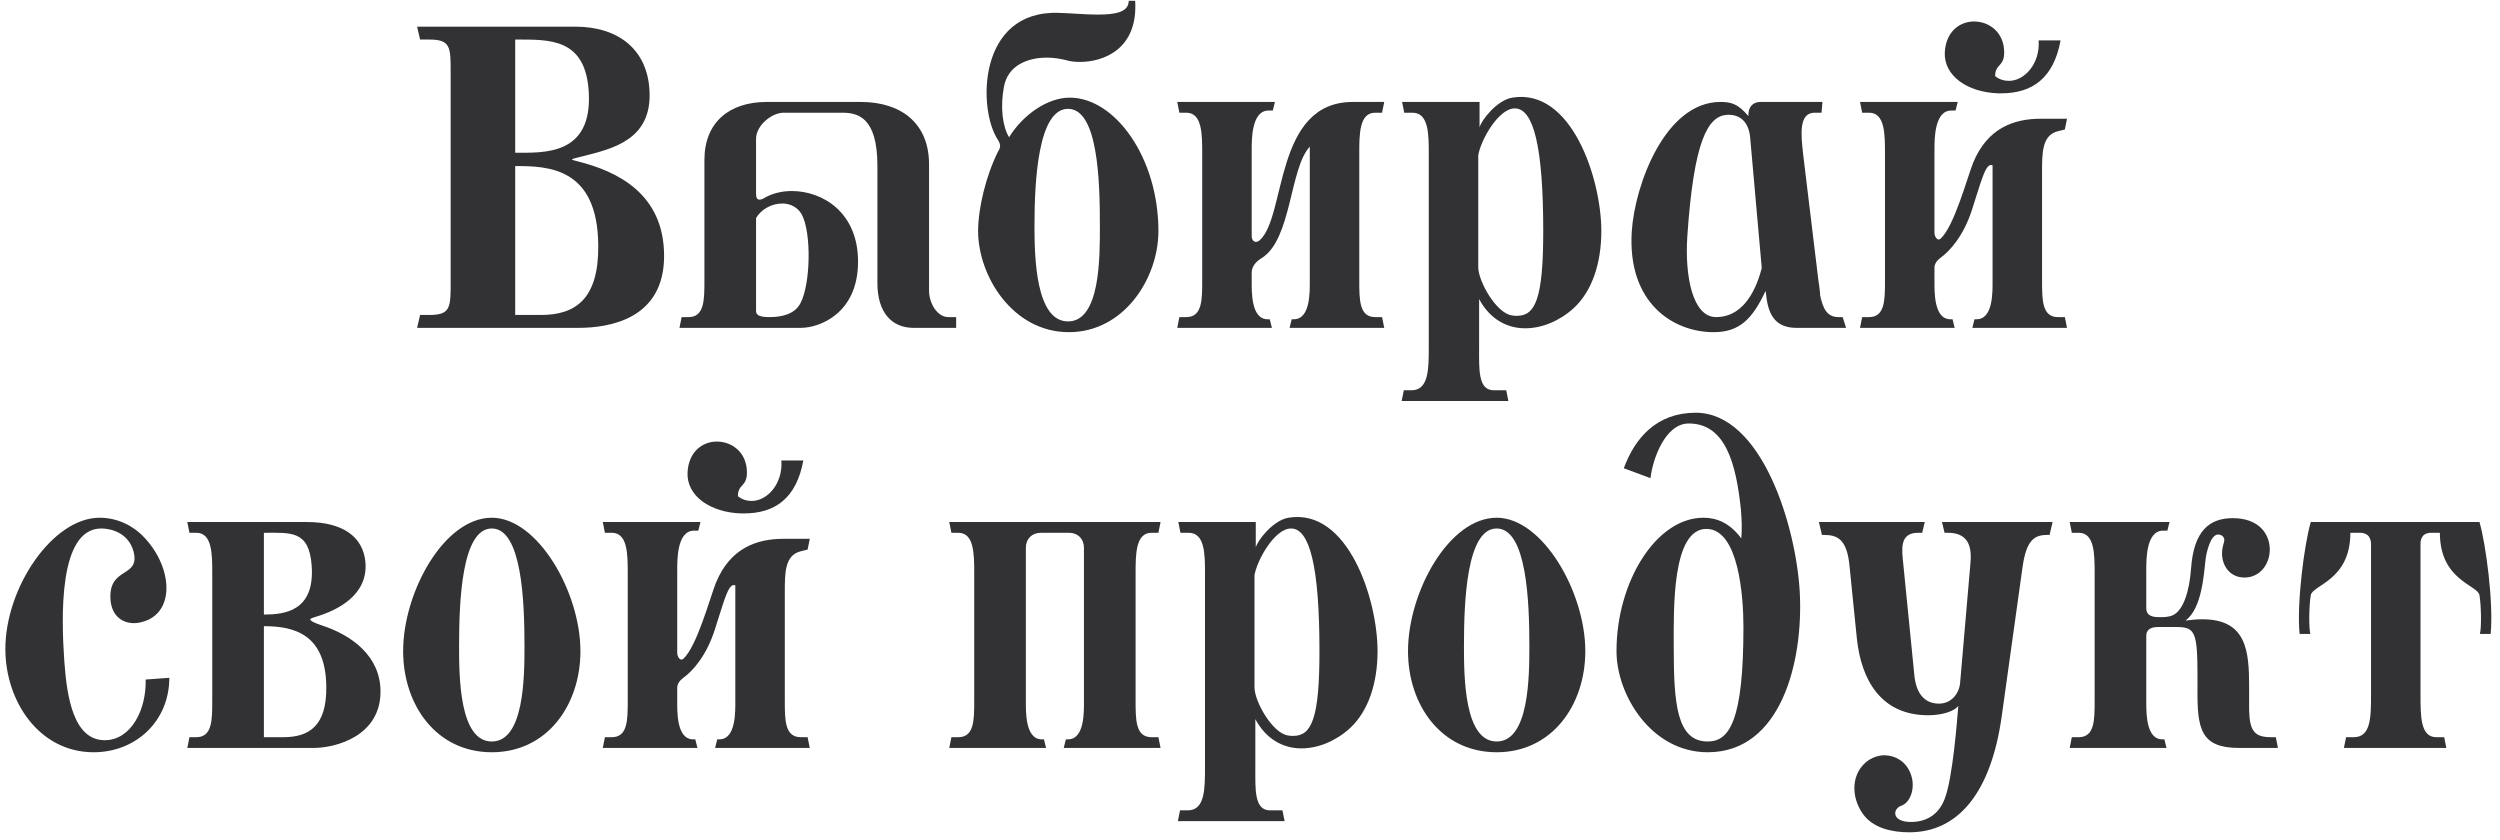 <?xml version="1.0" encoding="UTF-8"?> <svg xmlns="http://www.w3.org/2000/svg" width="244" height="82" viewBox="0 0 244 82" fill="none"><path d="M56.92 15.242C55.576 15.578 55.576 15.536 56.374 15.746C60.238 16.712 64.816 18.896 64.816 24.986C64.816 31.16 59.44 32 56.458 32H40.708L41.002 30.74H41.884C43.984 30.74 43.984 30.026 43.984 27.506V7.094C43.984 4.574 43.984 3.86 41.884 3.86H41.002L40.708 2.6H56.122C60.448 2.6 63.178 4.91 63.388 8.816C63.682 13.688 59.692 14.528 56.92 15.242ZM50.284 3.86V14.906C53.056 14.906 57.802 15.2 57.466 9.026C57.172 3.692 53.644 3.86 50.284 3.86ZM50.284 16.208V30.74H52.804C56.206 30.74 58.432 29.144 58.39 23.978C58.348 16.292 53.434 16.208 50.284 16.208ZM78.243 20.912C77.823 20.198 77.109 19.862 76.353 19.862C75.345 19.862 74.295 20.408 73.791 21.29V30.32C73.791 30.698 74.001 30.95 75.093 30.95C76.311 30.95 77.571 30.656 78.117 29.606C79.125 27.716 79.209 22.676 78.243 20.912ZM73.791 13.562V18.896C73.791 19.274 73.875 19.484 74.127 19.484C74.295 19.484 74.505 19.4 74.757 19.232C75.471 18.854 76.353 18.644 77.277 18.644C80.259 18.644 83.745 20.702 83.745 25.532C83.745 30.614 79.965 32 78.159 32H66.315L66.525 30.95H67.197C68.751 30.95 68.751 29.27 68.751 27.38V15.62C68.751 11.924 71.187 9.95 74.841 9.95H83.997C88.029 9.95 90.675 12.092 90.675 16.04V28.388C90.675 29.522 91.431 30.95 92.565 30.95H93.321V32H89.163C87.063 32 85.635 30.53 85.635 27.632V16.166C85.635 11.378 83.661 11 82.191 11H76.479C75.345 11 73.791 12.218 73.791 13.562ZM104.241 31.37C107.391 31.37 107.349 25.112 107.349 22.046C107.349 17.72 107.181 10.622 104.241 10.622C101.301 10.622 100.965 17.72 100.965 22.046C100.965 25.112 101.091 31.37 104.241 31.37ZM97.395 13.646C95.421 10.706 95.379 0.962 103.359 1.256C104.661 1.298 106.005 1.424 107.139 1.424C108.903 1.424 110.163 1.172 110.163 0.08H110.793C111.087 4.91 107.559 6.044 105.417 6.044C104.955 6.044 104.535 6.002 104.241 5.918C103.611 5.75 102.897 5.624 102.183 5.624C100.293 5.624 98.361 6.38 97.983 8.48C97.605 10.454 97.857 12.386 98.487 13.394C99.831 11.21 102.225 9.53 104.409 9.53C108.819 9.53 113.061 15.368 113.061 22.55C113.061 27.17 109.701 32.42 104.325 32.42C98.823 32.42 95.463 26.918 95.463 22.55C95.463 20.366 96.219 17.132 97.437 14.738C97.563 14.528 97.773 14.234 97.395 13.646ZM123.131 25.196C122.501 25.574 122.165 26.078 122.165 26.624V27.38C122.165 28.388 122.081 31.16 123.719 31.16H123.929L124.139 32H114.899L115.109 30.95H115.781C117.335 30.95 117.335 29.27 117.335 27.38V14.99C117.335 13.1 117.335 11 115.781 11H115.109L114.899 9.95H124.433L124.223 10.79H123.803C122.165 10.79 122.165 13.562 122.165 14.57V23.012C122.165 23.558 122.543 23.768 122.921 23.474C125.567 21.206 124.307 9.95 132.035 9.95H135.101L134.891 11H134.219C132.665 11 132.665 13.1 132.665 14.99V27.38C132.665 29.27 132.665 30.95 134.219 30.95H134.891L135.101 32H125.861L126.071 31.16H126.281C127.919 31.16 127.835 28.388 127.835 27.38V14.318C125.861 16.418 126.071 23.39 123.131 25.196ZM144.362 29.186V33.89C144.362 35.99 144.236 38.09 145.79 38.09H147.008L147.218 39.14H136.802L137.012 38.09H137.768C139.448 38.09 139.448 35.99 139.448 33.89V14.99C139.448 13.1 139.448 11 137.852 11H137.054L136.844 9.95H144.404V12.428C144.572 11.756 146.084 9.782 147.596 9.53C153.392 8.564 156.29 17.468 156.29 22.55C156.29 25.658 155.408 28.388 153.602 30.068C152.216 31.328 150.494 32.042 148.856 32.042C147.092 32.042 145.412 31.16 144.362 29.186ZM150.62 22.55C150.62 14.234 149.654 10.58 147.848 10.58C146.21 10.58 144.488 13.772 144.278 15.158V26.078C144.278 27.464 146.042 30.572 147.554 30.782C147.722 30.824 147.89 30.824 148.058 30.824C149.864 30.824 150.62 29.102 150.62 22.55ZM177.743 29.564L177.659 28.766C177.869 30.026 178.289 30.95 179.423 30.95H179.843L180.179 32H175.349C173.459 32 172.661 30.95 172.409 29.06L172.325 28.388C171.023 31.16 169.763 32.42 167.243 32.42C163.337 32.42 158.801 29.606 159.263 22.55C159.557 18.098 162.497 9.95 167.915 9.95C168.923 9.95 169.637 10.118 170.645 11.336V11.21C170.645 10.454 171.065 9.95 171.821 9.95H177.869L177.785 11H177.113C175.559 11 175.769 13.1 175.979 14.99L177.533 27.842C177.575 28.094 177.575 28.388 177.617 28.64L177.743 29.564ZM170.813 13.394C170.645 11.672 169.595 11.126 168.503 11.21C166.697 11.378 165.311 13.688 164.681 23.096C164.429 26.918 165.185 30.95 167.495 30.95C169.805 30.95 171.233 28.934 171.947 26.162L170.813 13.394ZM177.659 28.724V28.766L177.491 27.38C177.491 27.548 177.533 27.674 177.533 27.842L177.617 28.64C177.617 28.682 177.659 28.724 177.659 28.724ZM188.804 14.57V22.718C188.804 23.096 189.098 23.558 189.392 23.306C190.736 22.088 191.996 17.342 192.584 15.872C193.97 12.512 196.532 11.588 199.178 11.588H201.74L201.53 12.638L200.858 12.806C199.304 13.184 199.304 14.906 199.304 16.796V27.38C199.304 29.27 199.304 30.95 200.858 30.95H201.53L201.74 32H192.5L192.71 31.16H192.92C194.558 31.16 194.474 28.388 194.474 27.38V16.124C194.348 16.124 194.222 15.998 193.928 16.376C193.55 16.88 193.004 18.812 192.5 20.366C191.702 22.928 190.358 24.482 189.35 25.196C189.014 25.448 188.804 25.784 188.804 26.12V27.38C188.804 28.388 188.72 31.16 190.358 31.16H190.568L190.778 32H181.538L181.748 30.95H182.42C183.974 30.95 183.974 29.27 183.974 27.38V14.99C183.974 13.1 183.974 11 182.42 11H181.748L181.538 9.95H191.072L190.862 10.79H190.442C188.804 10.79 188.804 13.562 188.804 14.57ZM198.968 3.944H201.11C200.438 7.64 198.338 9.11 195.314 9.11C195.23 9.11 195.146 9.11 195.062 9.11C192.08 9.026 189.686 7.43 189.812 5.078C189.938 3.02 191.324 2.096 192.668 2.096C194.138 2.096 195.608 3.146 195.608 5.12C195.608 6.548 194.726 6.212 194.726 7.43C195.146 7.766 195.608 7.892 196.07 7.892C197.624 7.892 199.136 6.17 198.968 3.944ZM6.278 64.558C6.53 68.002 7.16 72.244 10.226 72.244C12.788 72.244 14.3 69.262 14.216 66.322L16.526 66.154C16.526 70.354 13.292 73.42 9.134 73.42C3.842 73.42 0.524 68.464 0.524 63.34C0.524 57.334 5.144 50.53 9.722 50.53C12.2 50.53 13.712 52.084 13.922 52.294C16.778 55.15 17.156 59.56 14.174 60.61C13.796 60.736 13.46 60.82 13.082 60.82C11.864 60.82 10.772 60.022 10.772 58.216C10.772 55.318 13.67 56.368 13.04 53.848C12.536 51.958 10.772 51.58 9.89 51.58C5.69 51.58 5.984 60.274 6.278 64.558ZM25.756 52V59.98C27.73 59.98 30.754 59.686 30.418 55.192C30.166 51.748 28.402 52 25.756 52ZM30.586 73H18.28L18.49 71.95H19.162C20.716 71.95 20.716 70.27 20.716 68.38V55.99C20.716 54.1 20.716 52 19.162 52H18.49L18.28 50.95H29.956C33.442 50.95 35.458 52.378 35.668 54.898C35.92 58.048 33.022 59.56 30.712 60.232C30.334 60.358 30.25 60.4 30.292 60.484C30.334 60.61 30.628 60.778 31.384 61.03C34.366 61.996 37.138 64.054 37.138 67.498C37.138 71.824 32.812 73 30.586 73ZM25.756 61.114V71.95H27.646C30.208 71.95 31.888 70.816 31.846 67.036C31.804 61.912 28.738 61.114 25.756 61.114ZM47.998 73.42C42.58 73.42 39.346 68.8 39.346 63.55C39.346 57.796 43.336 50.53 47.998 50.53C52.492 50.53 56.65 57.796 56.65 63.55C56.65 68.8 53.416 73.42 47.998 73.42ZM47.998 72.37C51.148 72.37 51.19 66.112 51.19 63.046C51.19 58.72 50.938 51.58 47.998 51.58C45.058 51.58 44.806 58.72 44.806 63.046C44.806 66.112 44.848 72.37 47.998 72.37ZM66.097 55.57V63.718C66.097 64.096 66.391 64.558 66.685 64.306C68.029 63.088 69.289 58.342 69.877 56.872C71.263 53.512 73.825 52.588 76.471 52.588H79.033L78.823 53.638L78.151 53.806C76.597 54.184 76.597 55.906 76.597 57.796V68.38C76.597 70.27 76.597 71.95 78.151 71.95H78.823L79.033 73H69.793L70.003 72.16H70.213C71.851 72.16 71.767 69.388 71.767 68.38V57.124C71.641 57.124 71.515 56.998 71.221 57.376C70.843 57.88 70.297 59.812 69.793 61.366C68.995 63.928 67.651 65.482 66.643 66.196C66.307 66.448 66.097 66.784 66.097 67.12V68.38C66.097 69.388 66.013 72.16 67.651 72.16H67.861L68.071 73H58.831L59.041 71.95H59.713C61.267 71.95 61.267 70.27 61.267 68.38V55.99C61.267 54.1 61.267 52 59.713 52H59.041L58.831 50.95H68.365L68.155 51.79H67.735C66.097 51.79 66.097 54.562 66.097 55.57ZM76.261 44.944H78.403C77.731 48.64 75.631 50.11 72.607 50.11C72.523 50.11 72.439 50.11 72.355 50.11C69.373 50.026 66.979 48.43 67.105 46.078C67.231 44.02 68.617 43.096 69.961 43.096C71.431 43.096 72.901 44.146 72.901 46.12C72.901 47.548 72.019 47.212 72.019 48.43C72.439 48.766 72.901 48.892 73.363 48.892C74.917 48.892 76.429 47.17 76.261 44.944ZM104.324 52H101.594C100.712 52 100.124 52.588 100.124 53.47V68.38C100.124 69.388 100.04 72.16 101.678 72.16H101.888L102.098 73H92.648L92.858 71.95H93.53C95.084 71.95 95.084 70.27 95.084 68.38V55.99C95.084 54.1 95.084 52 93.53 52H92.858L92.648 50.95H113.27L113.06 52H112.388C110.834 52 110.834 54.1 110.834 55.99V68.38C110.834 70.27 110.834 71.95 112.388 71.95H113.06L113.27 73H103.82L104.03 72.16H104.24C105.878 72.16 105.794 69.388 105.794 68.38V53.47C105.794 52.588 105.206 52 104.324 52ZM122.521 70.186V74.89C122.521 76.99 122.395 79.09 123.949 79.09H125.167L125.377 80.14H114.961L115.171 79.09H115.927C117.607 79.09 117.607 76.99 117.607 74.89V55.99C117.607 54.1 117.607 52 116.011 52H115.213L115.003 50.95H122.563V53.428C122.731 52.756 124.243 50.782 125.755 50.53C131.551 49.564 134.449 58.468 134.449 63.55C134.449 66.658 133.567 69.388 131.761 71.068C130.375 72.328 128.653 73.042 127.015 73.042C125.251 73.042 123.571 72.16 122.521 70.186ZM128.779 63.55C128.779 55.234 127.813 51.58 126.007 51.58C124.369 51.58 122.647 54.772 122.437 56.158V67.078C122.437 68.464 124.201 71.572 125.713 71.782C125.881 71.824 126.049 71.824 126.217 71.824C128.023 71.824 128.779 70.102 128.779 63.55ZM146.074 73.42C140.656 73.42 137.422 68.8 137.422 63.55C137.422 57.796 141.412 50.53 146.074 50.53C150.568 50.53 154.726 57.796 154.726 63.55C154.726 68.8 151.492 73.42 146.074 73.42ZM146.074 72.37C149.224 72.37 149.266 66.112 149.266 63.046C149.266 58.72 149.014 51.58 146.074 51.58C143.134 51.58 142.882 58.72 142.882 63.046C142.882 66.112 142.924 72.37 146.074 72.37ZM166.674 72.37C168.774 72.37 170.16 70.396 170.16 61.198C170.16 58.048 169.656 51.748 166.632 51.622C163.146 51.496 163.356 59.518 163.356 63.172C163.356 68.674 163.65 72.37 166.674 72.37ZM166.674 73.42C161.172 73.42 157.77 67.834 157.77 63.55C157.77 56.788 161.634 50.53 166.254 50.53C167.556 50.53 168.816 51.034 169.95 52.546C170.034 51.622 169.992 50.656 169.908 49.69C169.446 45.322 168.438 41.332 164.826 41.332C162.516 41.332 161.298 44.818 161.088 46.666L158.484 45.7C159.576 42.718 161.718 40.282 165.498 40.282C171.966 40.282 175.326 51.412 175.662 57.88C175.998 64.558 173.856 73.42 166.674 73.42ZM186.346 81.232C184.708 81.232 182.818 80.854 181.81 79.426C180.592 77.704 180.676 75.352 182.398 74.176C182.86 73.882 183.406 73.714 183.91 73.714C184.96 73.714 185.968 74.302 186.43 75.394C187.018 76.738 186.514 78.292 185.59 78.628C184.708 78.922 184.582 80.224 186.514 80.224C187.858 80.224 189.16 79.636 189.79 77.998C190.588 75.982 191.008 70.354 191.134 68.884C190.798 69.388 189.622 69.808 188.194 69.808C183.616 69.808 181.642 66.406 181.222 62.248L180.508 55.192C180.256 52.63 179.332 52.21 178.03 52.21H177.82L177.526 50.95H187.858L187.606 52H187.186C185.338 52 185.632 53.722 185.758 55.024L186.85 65.986C187.06 67.876 187.984 68.674 189.244 68.674C190.378 68.674 191.176 67.792 191.302 66.7L192.31 55.024C192.436 53.722 192.352 52 190.126 52H189.79L189.538 50.95H200.332L200.038 52.21H199.828C198.568 52.21 197.77 52.672 197.392 55.402L195.376 69.85C194.326 77.41 191.092 81.232 186.346 81.232ZM209.477 55.57V59.392C209.477 59.896 209.813 60.232 210.653 60.232H210.863C211.199 60.232 211.703 60.232 212.123 60.022C213.089 59.518 213.677 57.754 213.845 55.528C214.097 51.79 215.651 50.572 217.919 50.572C220.481 50.572 221.531 52.126 221.531 53.638C221.531 55.024 220.607 56.368 219.053 56.368C217.625 56.368 216.869 55.192 216.869 54.016C216.869 53.554 216.995 53.134 217.079 52.84C217.163 52.42 216.827 52.168 216.491 52.168C215.735 52.168 215.357 53.932 215.273 54.52C215.105 55.906 214.937 59.392 213.299 60.568C213.887 60.484 214.433 60.442 214.937 60.442C219.263 60.442 219.515 63.508 219.515 67.036V69.304C219.557 71.362 220.061 71.95 221.657 71.95H222.119L222.329 73H218.549C214.769 73 214.433 71.152 214.475 67.12V66.07C214.475 61.702 214.265 61.198 212.417 61.198H210.611C209.813 61.198 209.477 61.534 209.477 62.038V68.716C209.477 69.892 209.561 72.16 211.031 72.16H211.241L211.451 73H202.001L202.211 71.95H202.883C204.437 71.95 204.437 70.27 204.437 68.38V55.99C204.437 54.1 204.437 52 202.883 52H202.211L202.001 50.95H211.745L211.535 51.79H211.115C209.477 51.79 209.477 54.562 209.477 55.57ZM238.762 73H228.766L228.976 71.95H229.732C231.412 71.95 231.412 69.976 231.412 67.75V53.134C231.412 52.84 231.37 52 230.32 52H229.396C229.396 56.662 225.7 57.082 225.532 58.09C225.364 59.056 225.322 61.24 225.49 61.87H224.44C224.146 58.888 224.902 53.092 225.532 50.95H241.996C242.626 53.092 243.382 58.888 243.088 61.87H242.038C242.206 61.24 242.164 59.056 241.996 58.09C241.828 57.082 238.132 56.662 238.132 52H237.292C236.284 52 236.242 52.798 236.242 53.092V67.75C236.242 69.976 236.242 71.95 237.796 71.95H238.552L238.762 73Z" fill="#323234"></path></svg> 